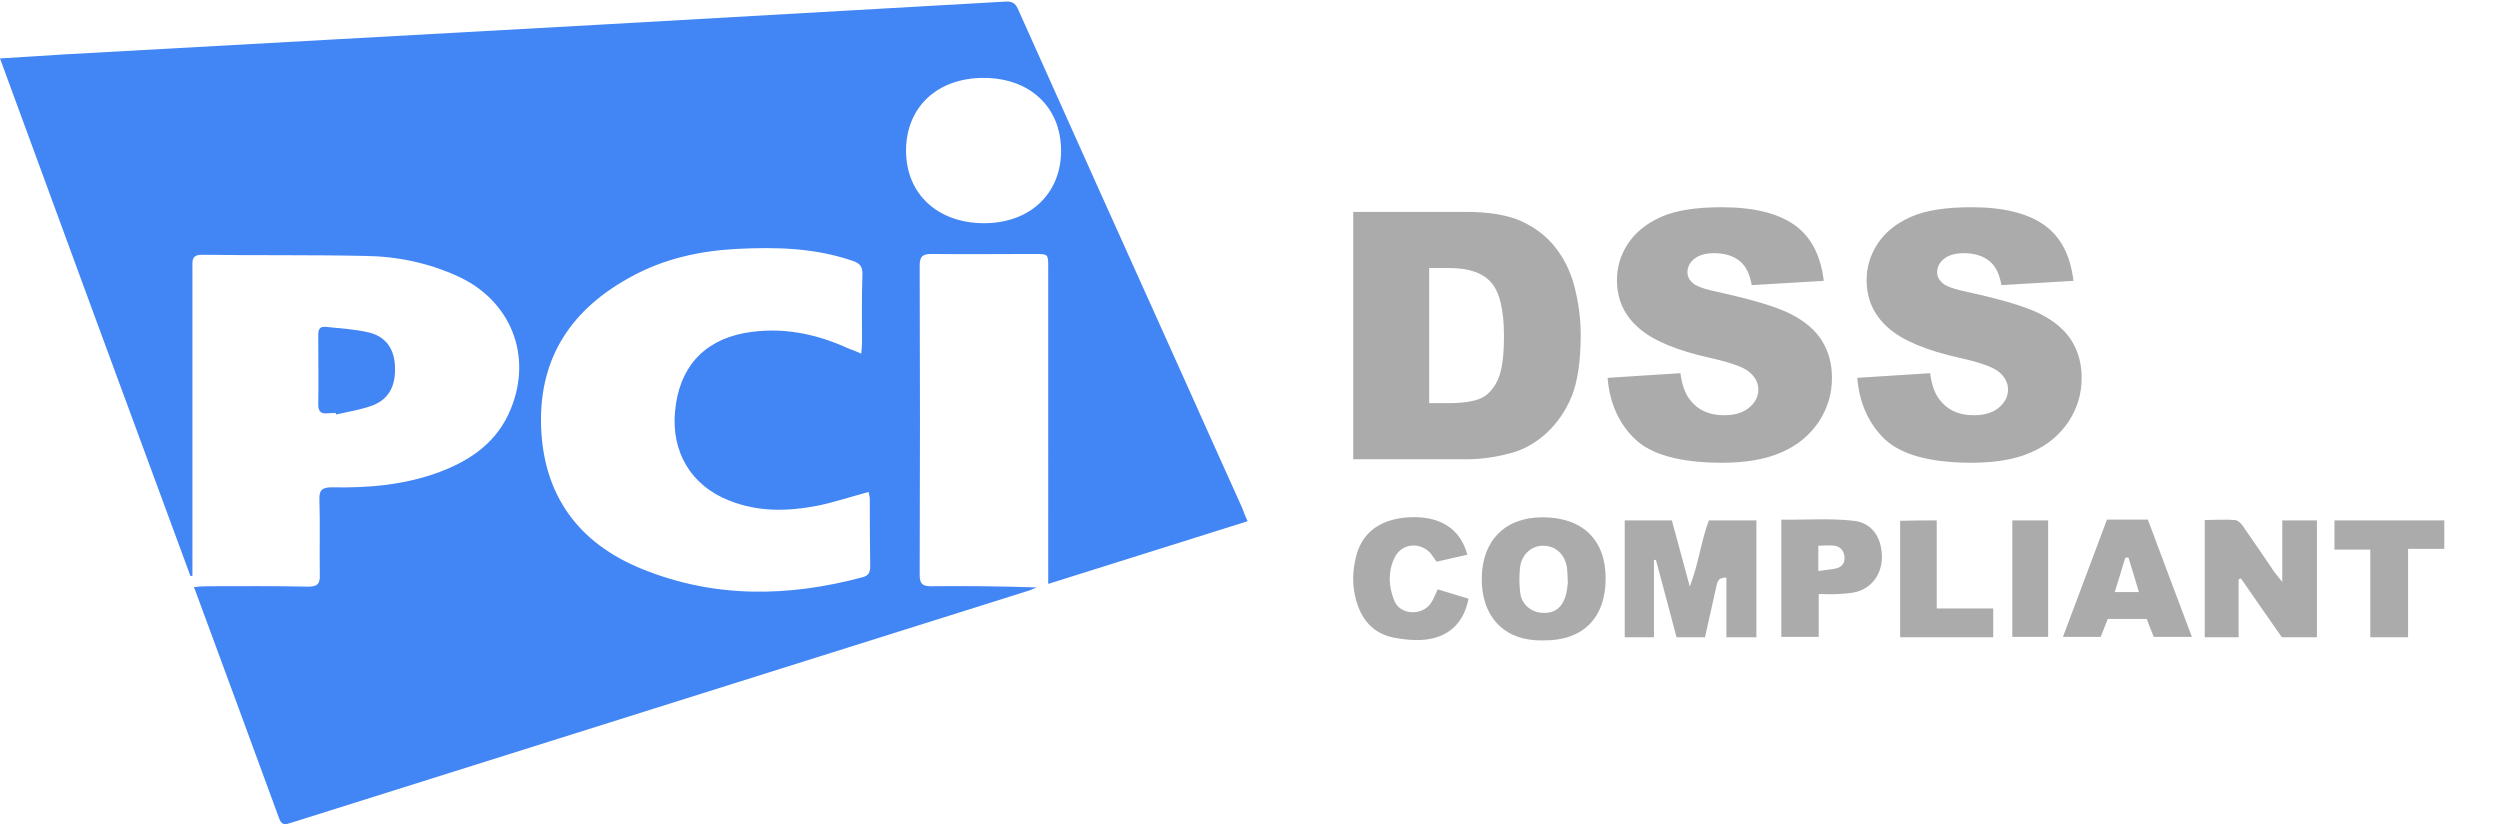 <svg id="drp-pci-dss" xmlns="http://www.w3.org/2000/svg" viewBox="0 0 641.8 212" xml:space="preserve">
    <path d="M320.3 133.8c-17.2 5.4-34 10.7-51.2 16.1V68.6c0-3.4 0-3.4-3.5-3.4-8.8 0-17.7.1-26.5 0-2.3 0-3 .7-3 3 .1 26.5.1 52.9 0 79.4 0 2.1.6 2.9 2.8 2.9 9-.1 18 0 27.2.3-.5.2-1.1.5-1.6.7-63.2 19.9-126.5 39.8-189.7 59.7-1.3.4-2.4.9-3.1-1-7.2-19.7-14.5-39.4-21.9-59.5 1.3-.1 2.3-.2 3.3-.2 8.7 0 17.3-.1 26 .1 2.5 0 3.1-.8 3-3.1-.1-6.4.1-12.8-.1-19.2-.1-2.6.8-3.2 3.3-3.2 9.2.2 18.4-.6 27.2-3.8 8.4-3.1 15.3-7.9 18.7-16.5 5.5-13.6-.1-27.6-13.5-33.8-7.6-3.5-15.7-5.2-23.9-5.3-14-.3-28-.1-42-.3-2.7 0-2.4 1.7-2.4 3.3v79.1c-.2 0-.4.1-.5.1C32.5 103.5 16.3 59.5 0 15c5.5-.3 10.7-.7 15.9-1 45.6-2.5 91.3-5.1 136.9-7.6 35.2-2 70.3-4 105.5-6 2-.1 2.6.9 3.2 2.3 13.9 31 27.8 62 41.8 93 5.2 11.6 10.4 23.2 15.6 34.7.4 1 .7 2 1.4 3.4zm-99.2-43c.1-1.2.2-2.1.2-2.9 0-5.8-.1-11.6.1-17.3.1-2.2-.7-3.1-2.7-3.7-9.7-3.3-19.6-3.5-29.6-3-9.4.5-18.6 2.5-27 7.1-15.2 8.2-23.7 20.6-23.2 38.2.5 17.9 9.6 30.3 26 36.9 18.5 7.5 37.4 7.2 56.5 2.1 1.6-.4 2-1.3 2-2.8-.1-5.8-.1-11.6-.1-17.3 0-.6-.2-1.1-.3-1.8-4.5 1.2-8.7 2.6-13 3.5-7.7 1.5-15.3 1.7-22.8-1.3-9.7-3.8-14.9-12.4-13.9-22.9 1-11.1 7.2-18.1 17.8-20.1 9.4-1.7 18.3.1 26.8 4 .9.3 1.9.7 3.2 1.3zm51.3-52.1c0-11.2-8-18.7-19.9-18.7s-19.9 7.5-19.9 18.7c0 11 8 18.5 19.8 18.6 11.9.1 20-7.5 20-18.6z" style="fill:#4285f4"/>
    <path style="fill:#4285f4" d="M86.2 106c-.7 0-1.4.1-2.1.1-1.6.2-2.4-.4-2.4-2.2.1-5.9 0-11.9 0-17.8 0-1.3.2-2.3 1.8-2.2 3.8.4 7.7.6 11.4 1.5 4.3 1.1 6.4 4.4 6.5 8.8.2 4.9-1.6 8.3-5.8 9.9-3 1.1-6.2 1.6-9.3 2.3-.1-.1-.1-.3-.1-.4z"/>
    <path style="fill:#ababab" d="M347.3 54.4h29.2c5.8 0 10.4.8 13.9 2.3 3.5 1.6 6.5 3.8 8.8 6.7 2.3 2.9 4 6.3 5 10.2 1 3.9 1.6 8 1.6 12.3 0 6.8-.8 12.1-2.3 15.8-1.5 3.7-3.7 6.9-6.4 9.4s-5.7 4.2-8.8 5.1c-4.3 1.2-8.2 1.7-11.7 1.7h-29.2V54.4h-.1zm19.6 14.4v34.7h4.8c4.1 0 7-.5 8.8-1.4 1.7-.9 3.1-2.5 4.1-4.8s1.5-5.9 1.5-11c0-6.7-1.1-11.3-3.3-13.8-2.2-2.5-5.8-3.7-10.9-3.7h-5zM412.7 97l18.7-1.2c.4 3 1.2 5.3 2.5 6.9 2 2.6 4.9 3.9 8.7 3.9 2.8 0 5-.7 6.5-2s2.3-2.8 2.3-4.6c0-1.6-.7-3.1-2.2-4.4-1.4-1.3-4.8-2.5-10.1-3.7-8.6-1.9-14.8-4.5-18.4-7.7-3.7-3.2-5.6-7.3-5.6-12.3 0-3.3.9-6.4 2.8-9.3s4.7-5.2 8.5-6.9c3.8-1.7 9-2.5 15.6-2.5 8.1 0 14.3 1.5 18.6 4.5 4.3 3 6.8 7.8 7.6 14.4l-18.5 1.1c-.5-2.9-1.5-4.9-3.1-6.2-1.6-1.3-3.8-2-6.5-2-2.3 0-4 .5-5.2 1.5s-1.7 2.1-1.7 3.5c0 1 .5 1.9 1.4 2.7.9.8 3.1 1.6 6.6 2.3 8.6 1.9 14.7 3.7 18.5 5.6 3.7 1.9 6.4 4.2 8.1 7s2.5 5.9 2.5 9.4c0 4.1-1.1 7.8-3.4 11.3-2.3 3.4-5.4 6-9.5 7.8-4 1.8-9.2 2.7-15.3 2.7-10.8 0-18.3-2.1-22.5-6.2-4-3.9-6.4-9.2-6.9-15.6zm64.1 0 18.7-1.2c.4 3 1.2 5.3 2.5 6.9 2 2.6 4.9 3.9 8.7 3.9 2.8 0 5-.7 6.5-2s2.3-2.8 2.3-4.6c0-1.6-.7-3.1-2.2-4.4-1.4-1.3-4.8-2.5-10.1-3.7-8.6-1.9-14.8-4.5-18.4-7.7-3.7-3.2-5.6-7.3-5.6-12.3 0-3.3.9-6.4 2.8-9.3s4.7-5.2 8.5-6.9c3.8-1.7 9-2.5 15.6-2.5 8.1 0 14.3 1.5 18.6 4.5s6.8 7.8 7.6 14.4l-18.5 1.1c-.5-2.9-1.5-4.9-3.1-6.2-1.6-1.3-3.8-2-6.5-2-2.3 0-4 .5-5.2 1.5s-1.7 2.1-1.7 3.5c0 1 .5 1.9 1.4 2.7.9.8 3.1 1.6 6.6 2.3 8.6 1.9 14.7 3.7 18.5 5.6 3.7 1.9 6.4 4.2 8.1 7 1.7 2.8 2.5 5.9 2.5 9.4 0 4.1-1.1 7.8-3.4 11.3-2.3 3.4-5.4 6-9.5 7.8-4 1.8-9.2 2.7-15.3 2.7-10.8 0-18.3-2.1-22.5-6.2-4-3.9-6.4-9.2-6.9-15.6z"/>
    <path style="fill:#ababab" d="M424.6 163.6h-7.5v-30h12.1c1.4 5.2 2.9 10.6 4.6 17 2.3-6 2.9-11.7 4.9-17h12.2v30h-7.7v-15.3c-1.8-.1-2.2.7-2.5 1.9-1 4.5-2 8.9-3 13.4h-7.3c-1.7-6.5-3.5-13.2-5.3-19.9-.2 0-.3.1-.5.1v19.8zM594.8 163.6h-9c-3.4-4.9-7-10-10.5-15.1-.2.1-.4.1-.6.2v14.9H566v-30.1c2.5 0 5.1-.2 7.8 0 .8.1 1.8 1.1 2.3 2 2.6 3.7 5.1 7.4 7.6 11.1.5.7 1.1 1.4 2.2 2.8v-15.8h8.9v30zM396.3 164.4c-10.6.3-16.1-6.6-15.9-16.2.2-9.5 6-15.4 15.6-15.4 10.2 0 16.2 5.7 16.2 15.7 0 10.1-5.8 16-15.9 15.9zm6.2-14.8c-.1-1.9-.1-3.1-.3-4.3-.7-3.3-3.1-5.3-6.3-5.2-2.9.1-5.4 2.4-5.7 5.8-.2 2.1-.2 4.3.1 6.5.4 2.7 2.6 4.6 5.2 4.9 3.2.3 5.2-.9 6.3-3.9.5-1.5.6-3 .7-3.8zM376.7 142.4c-2.6.6-5.2 1.2-7.9 1.8-.6-.8-1-1.5-1.5-2.1-2.8-3.2-7.7-2.6-9.4 1.3-1.6 3.5-1.4 7.2 0 10.7 1.4 3.8 7.1 4.1 9.4.8.7-1 1.1-2.2 1.8-3.6 2.7.8 5.3 1.6 7.9 2.4-1.5 7.8-6.9 10.4-12.4 10.6-2.3.1-4.6-.2-6.8-.6-5.4-1.1-8.4-4.8-9.7-9.8-1-3.6-.9-7.3 0-10.9 1.4-5.8 5.5-9.3 12.3-10.1 6.9-.7 14 1.1 16.3 9.5zM627.5 133.6v7.3h-9.3v22.7h-9.7v-22.5h-9.2v-7.5h28.2zM497.2 133.6v22.6h14.5v7.4h-23.9v-29.9c3-.1 5.9-.1 9.4-.1zM516.6 133.6h9.2v29.9h-9.2v-29.9zM551.4 133.4h-10.5c-3.8 10.1-7.5 20-11.3 30.1h9.7c.6-1.6 1.2-3.1 1.8-4.6h10c.6 1.6 1.2 3 1.8 4.6h9.8c-3.8-10.2-7.6-20.1-11.3-30.1zm-8.5 18.6c1-3.1 1.8-6 2.7-8.8.3 0 .5-.1.8-.1.9 2.8 1.7 5.6 2.7 8.9h-6.2zM483.1 142.2c-.3-4.7-2.8-8-7.2-8.5-6.1-.7-12.3-.2-18.6-.3v30.1h9.6v-11c2 0 3.6.1 5.1 0 1.6-.1 3.3-.2 4.8-.6 4.2-1.3 6.6-5.1 6.3-9.7zm-11.6 3.7c-1.4.3-2.8.4-4.7.7v-6.5c1.4 0 2.8-.2 4.2 0 1.4.2 2.4 1.3 2.5 2.8.2 1.4-.5 2.6-2 3z"/>
</svg>